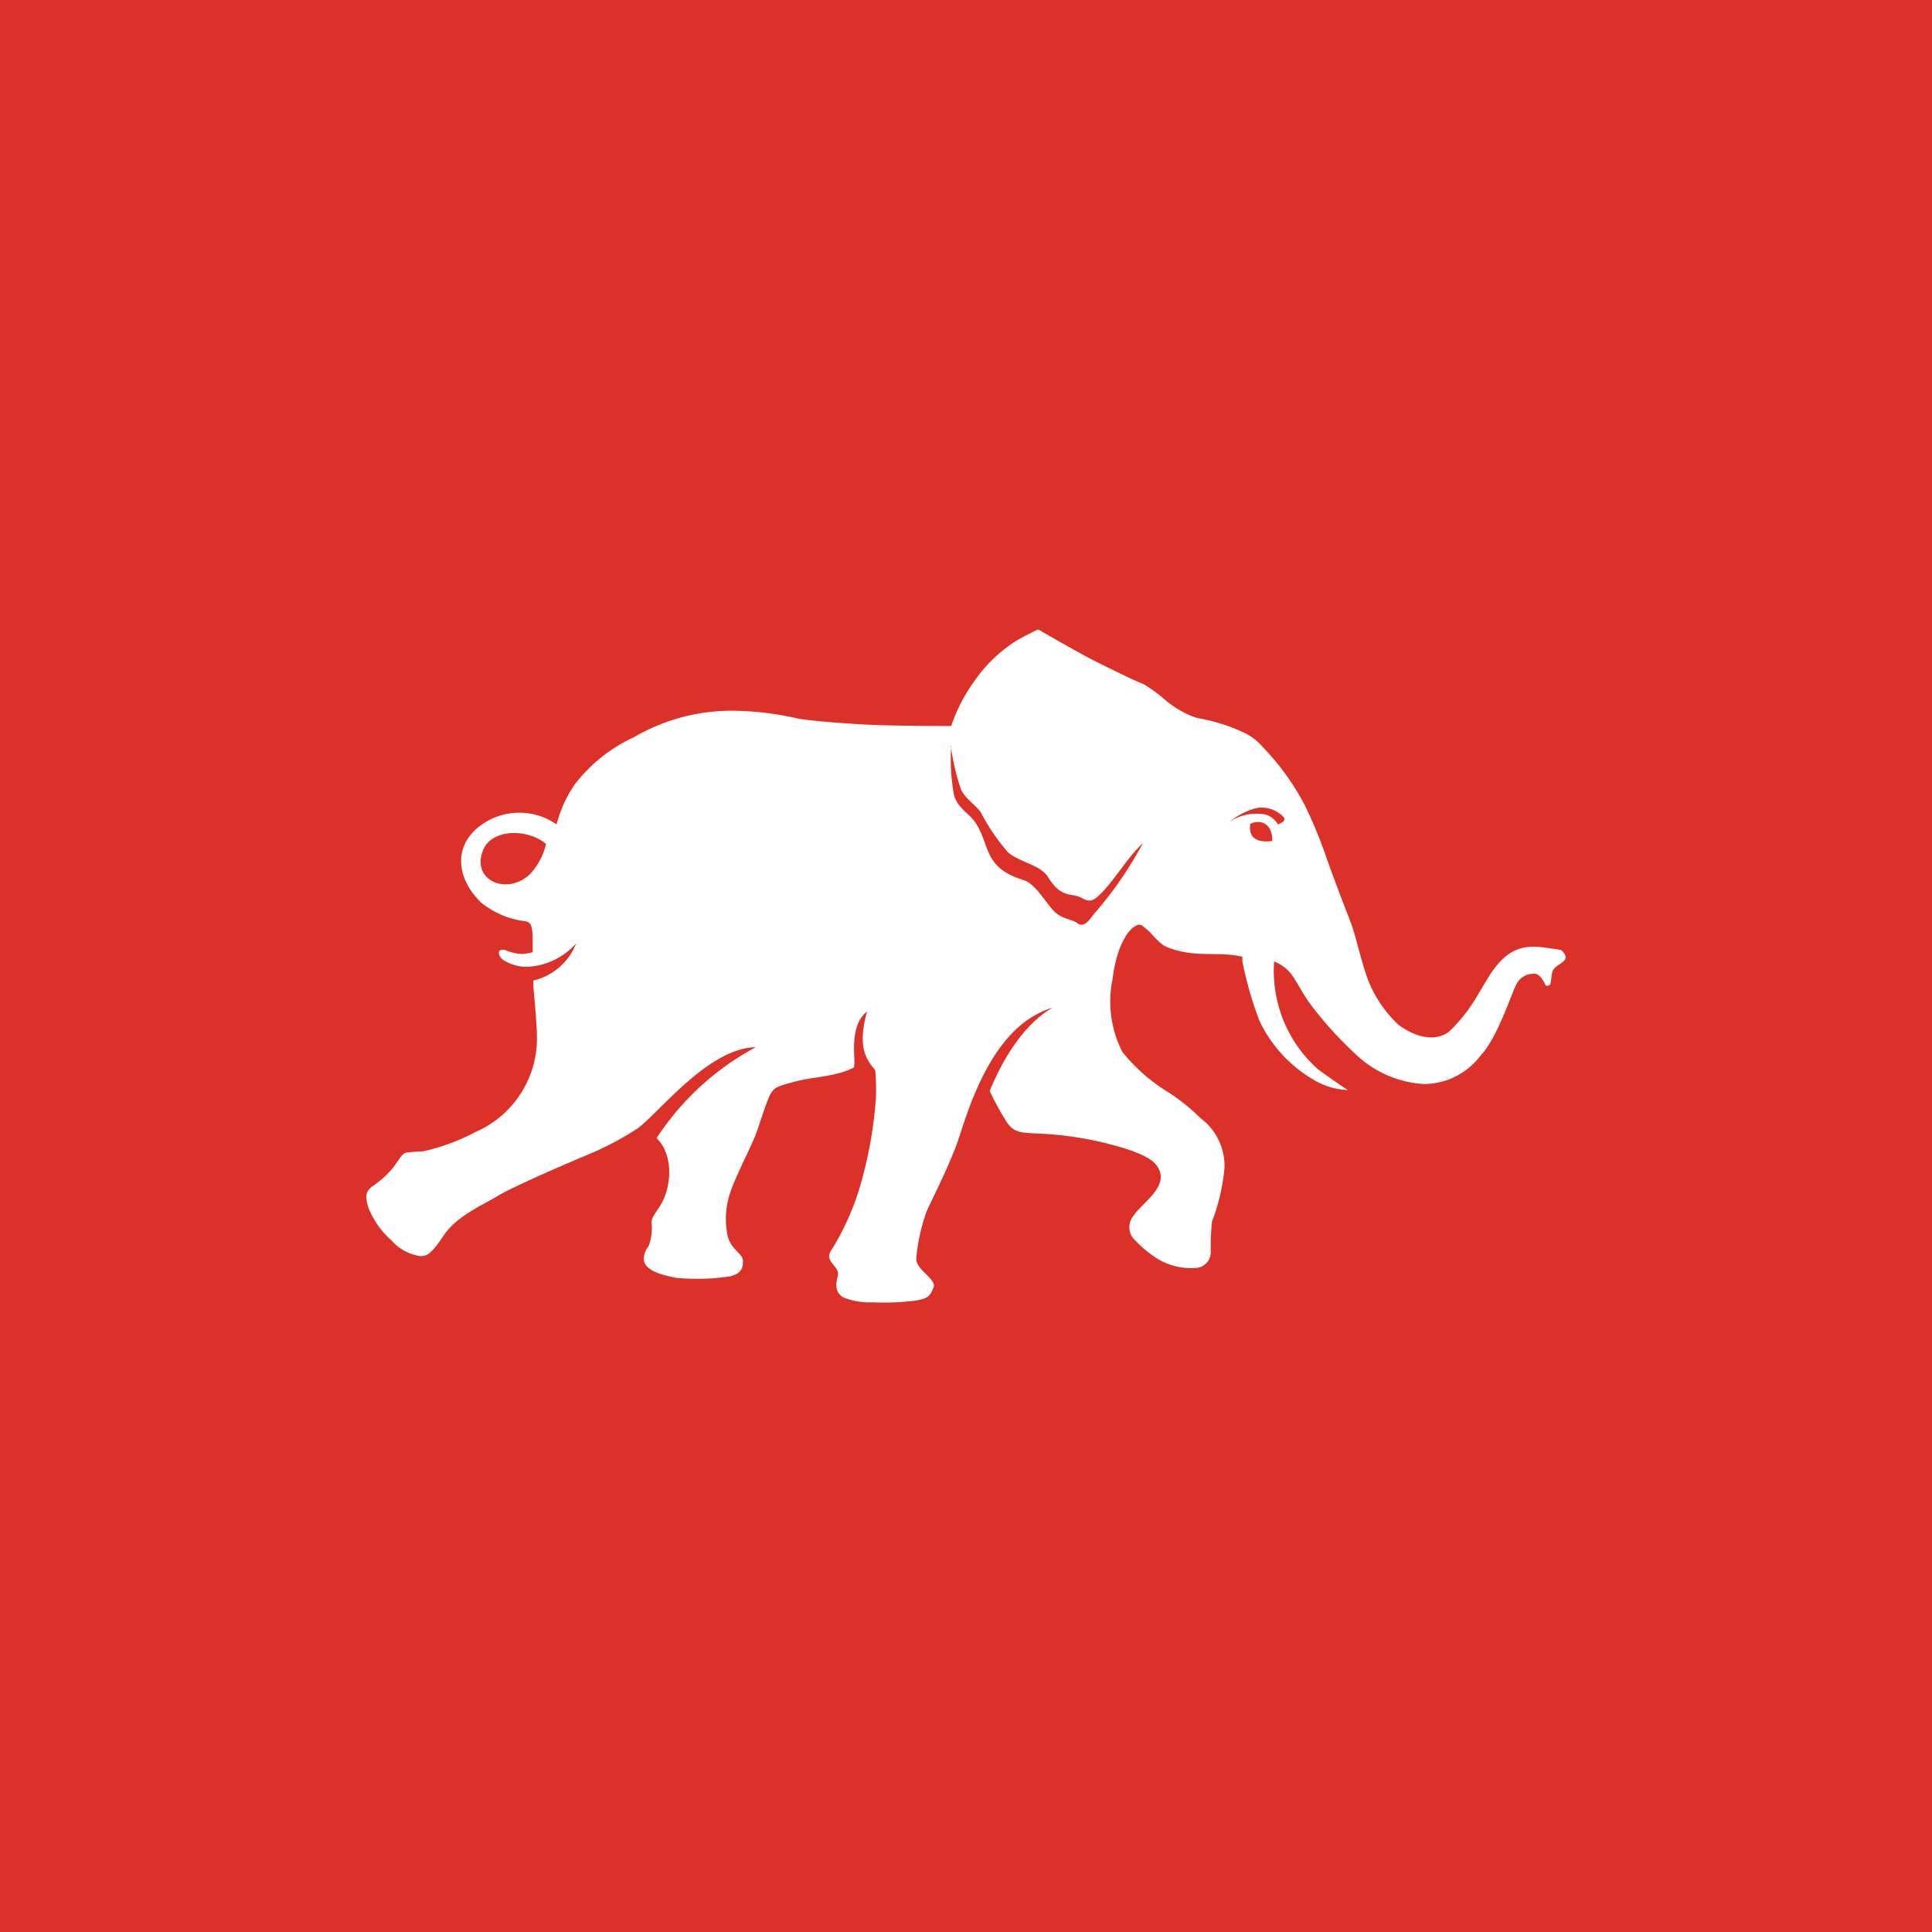 <svg id="typhoon_hill" data-name="typhoon hill" xmlns="http://www.w3.org/2000/svg" viewBox="0 0 700 700"><defs><style>.cls-1{fill:#db3129;}.cls-2{fill:#fff;fill-rule:evenodd;}</style></defs><rect class="cls-1" width="700" height="700"/><path class="cls-2" d="M376.16,228.05s14.44,8.42,21.09,11.74,14.09,6.94,17.19,8.14a52.59,52.59,0,0,1,7.79,5.73,34.69,34.69,0,0,0,11.46,6.47,65.66,65.66,0,0,1,16.33,5,20.5,20.5,0,0,1,7.68,5.73,91.79,91.79,0,0,1,14.9,20.57,170.63,170.63,0,0,1,8.25,20.05c4.29,12,8,21.09,9.22,24.64s3.9,15.13,6.08,20.11a44.7,44.7,0,0,0,10.54,15.07c5.21,3.84,12.55,6.65,18.22,2.58a58.38,58.38,0,0,0,10.26-12.95c5.27-8.65,9.68-18.68,21.65-17.88,1.67,0,8.83,1.15,8.83,1.15,4.75,4.47-2.41,4.64-3.21,8s0,5.39-2.41,4.87c0,0-1.77-4.47-4.18-4.24a6.81,6.81,0,0,0-6.47,3.9c-1.78,3.32-6.88,19.42-12.9,25.67a25.85,25.85,0,0,1-20.39,10.37,38.94,38.94,0,0,1-24.81-10.72,135.63,135.63,0,0,1-17.19-19.13c-2.47-3.67-4.13-7-6.31-10.09a15,15,0,0,0-6.13-4.47,47.6,47.6,0,0,0,15.82,39c4.92,3.67,10.83,7.57,10.83,7.57a25.74,25.74,0,0,1-12.5-3.79A49.17,49.17,0,0,1,456.38,370a132.39,132.39,0,0,1-6.24-21.66v-1.66c-8.71-2.18-17.19.63-27.51-3.61-2.69-1.09-5.73-5.39-7.27-6.47s-2-2.47-4.59-.69-6.3,7.68-7.68,18.91a40.11,40.11,0,0,0,3.56,26.3,64.24,64.24,0,0,0,16.9,14.78A73.13,73.13,0,0,1,435,405.15a21.54,21.54,0,0,1,8.65,18.05,72.51,72.51,0,0,1-4.53,19.43,94.82,94.82,0,0,0-.45,10.66,5.73,5.73,0,0,1-5.31,6.12h0A23.6,23.6,0,0,1,418,455.18a44.49,44.49,0,0,1-7.68-6.82,6.58,6.58,0,0,1,.35-7.85c3-4.59,12.49-10.2,9.22-16.91-1.43-3-4.64-4.87-11.46-7.21a123.94,123.94,0,0,0-33.63-5.73c-4.13-.35-7.16,0-9.91-3.9a106.31,106.31,0,0,1-6.31-11.46c10-24.52,22.92-30.2,22.92-30.2-23.72,6.76-31.86,41.77-35.18,50.37s-8.48,18.85-10.48,23.15A68,68,0,0,0,332,455.81c-.45,4.12,7.51,7.67,6.25,10.65s-1.66,4-6.88,4.82a87.79,87.79,0,0,1-15.12.57,25.19,25.19,0,0,1-10.72-1.78c-2.58-1.6-3-4-2-7.73s-5.39-5.16-2.24-9.51a93.85,93.85,0,0,0,10.77-24.58,150.91,150.91,0,0,0,5.33-31,78.61,78.61,0,0,0-.28-9.46c-2.3-3.09-7-7.22-2.93-21.31-7.44,5.73-3.49,19.71-5,20.4-6.82,3.43-14.55,3.15-21.72,5.15-4.75,1.38-6.87,1.55-8.42,4.59s-3.67,10.43-5.44,14.95-7.22,15-9,20.46a29.57,29.57,0,0,0-1.14,14.78c.8,5.73,5.73,7.33,5.73,9.91s-.41,4.64-4.65,5.73a80.68,80.68,0,0,1-19.76.52c-3.27-.75-10.49-2-11.46-6.08a7,7,0,0,1,1.66-5.32,19.05,19.05,0,0,0,1.09-8.66c0-2.23,2.46-4.52,4-7.62,3.32-6.7,3.72-17.19-2.18-22.92a98.26,98.26,0,0,1,35.93-32.94c-17.19.28-35.13,23.89-42.86,29.45A109.53,109.53,0,0,1,213.84,418c-9.57,4-28.36,12.15-33.69,15.41s-14.67,7.16-19.43,14.27-6.13,7.33-8.36,7.45a17.24,17.24,0,0,1-10.55-5.73,30.88,30.88,0,0,1-8.42-12.09c-1.14-4-.92-5.73,1.66-7.56a35.28,35.28,0,0,0,7.11-6.36c2.23-2.75,3.32-5.33,4.87-5.73a61.49,61.49,0,0,1,6.36-.52,76.5,76.5,0,0,0,19-7.05,36.94,36.94,0,0,0,22.12-35.41c0-2.86-.69-10.88-1.26-17.19v-2.23a22.14,22.14,0,0,0,15.53-13.47,25.45,25.45,0,0,1-16,8.37,15.48,15.48,0,0,1-10.78-2.58c-1.89-1.72-1.77-4.24,1.26-3.27a16.55,16.55,0,0,0,6.08,1.32A19.55,19.55,0,0,0,193,345v-5.73c-.28-5.44-1.2-5.27-4.41-5.73a31.39,31.39,0,0,1-14.15-6.42c-7.68-7.21-10.72-18.27-2.41-26.29a23.6,23.6,0,0,1,29.62-2.13,46,46,0,0,1,6.54-14.43,57.22,57.22,0,0,1,21.54-17.19A70.27,70.27,0,0,1,265,257.5a109.39,109.39,0,0,1,24.18,2.86c5.15.92,17.93,1.84,26,2.24s29.45.46,29.45.46A60.36,60.36,0,0,1,353,246.84a52.67,52.67,0,0,1,15-14.55A91.69,91.69,0,0,1,376.16,228.05Zm-31.51,42.28a72,72,0,0,0,1,17.71c1.32,4.75,5.33,6.53,7.62,9.8,5.73,8.42,2.69,16.44,17.53,21,4.07,1.26,7.28,6.94,10.49,10.66s6.7,3.21,9.05,5,4.47-1.26,5.73-3a139.28,139.28,0,0,0,18-25.95c-5.72,5.15-10.54,13.92-16,19-2.52,2.3-3.84,2-5.73,1-4.18-2.41-7.5.45-12.72-7.91-2.69-4.3-10.6-5.33-14.5-8.94a73.14,73.14,0,0,1-9.74-14.33c-2.12-3-5.73-5-7.22-8.42a82.11,82.11,0,0,1-3.66-15.7ZM461,304.71c0-6.42-4.3-8-8-6.19C452.14,304.25,456.44,305.34,461,304.71Zm-15.47-7a17.75,17.75,0,0,1,13.12-2.57,8.13,8.13,0,0,1,4.41,3.6,16.91,16.91,0,0,0,1.9-1.08,1.1,1.1,0,0,0,.19-1.53,1.14,1.14,0,0,0-.19-.19,10.82,10.82,0,0,0-10.43-3,27.44,27.44,0,0,0-8.77,4.58Zm-270.62,10.6c-4.12,11.06,9.28,16.16,17.19,8.31a23.8,23.8,0,0,0,5.73-10.83C191.72,300.41,178.14,299.84,174.93,308.26Z"/></svg>